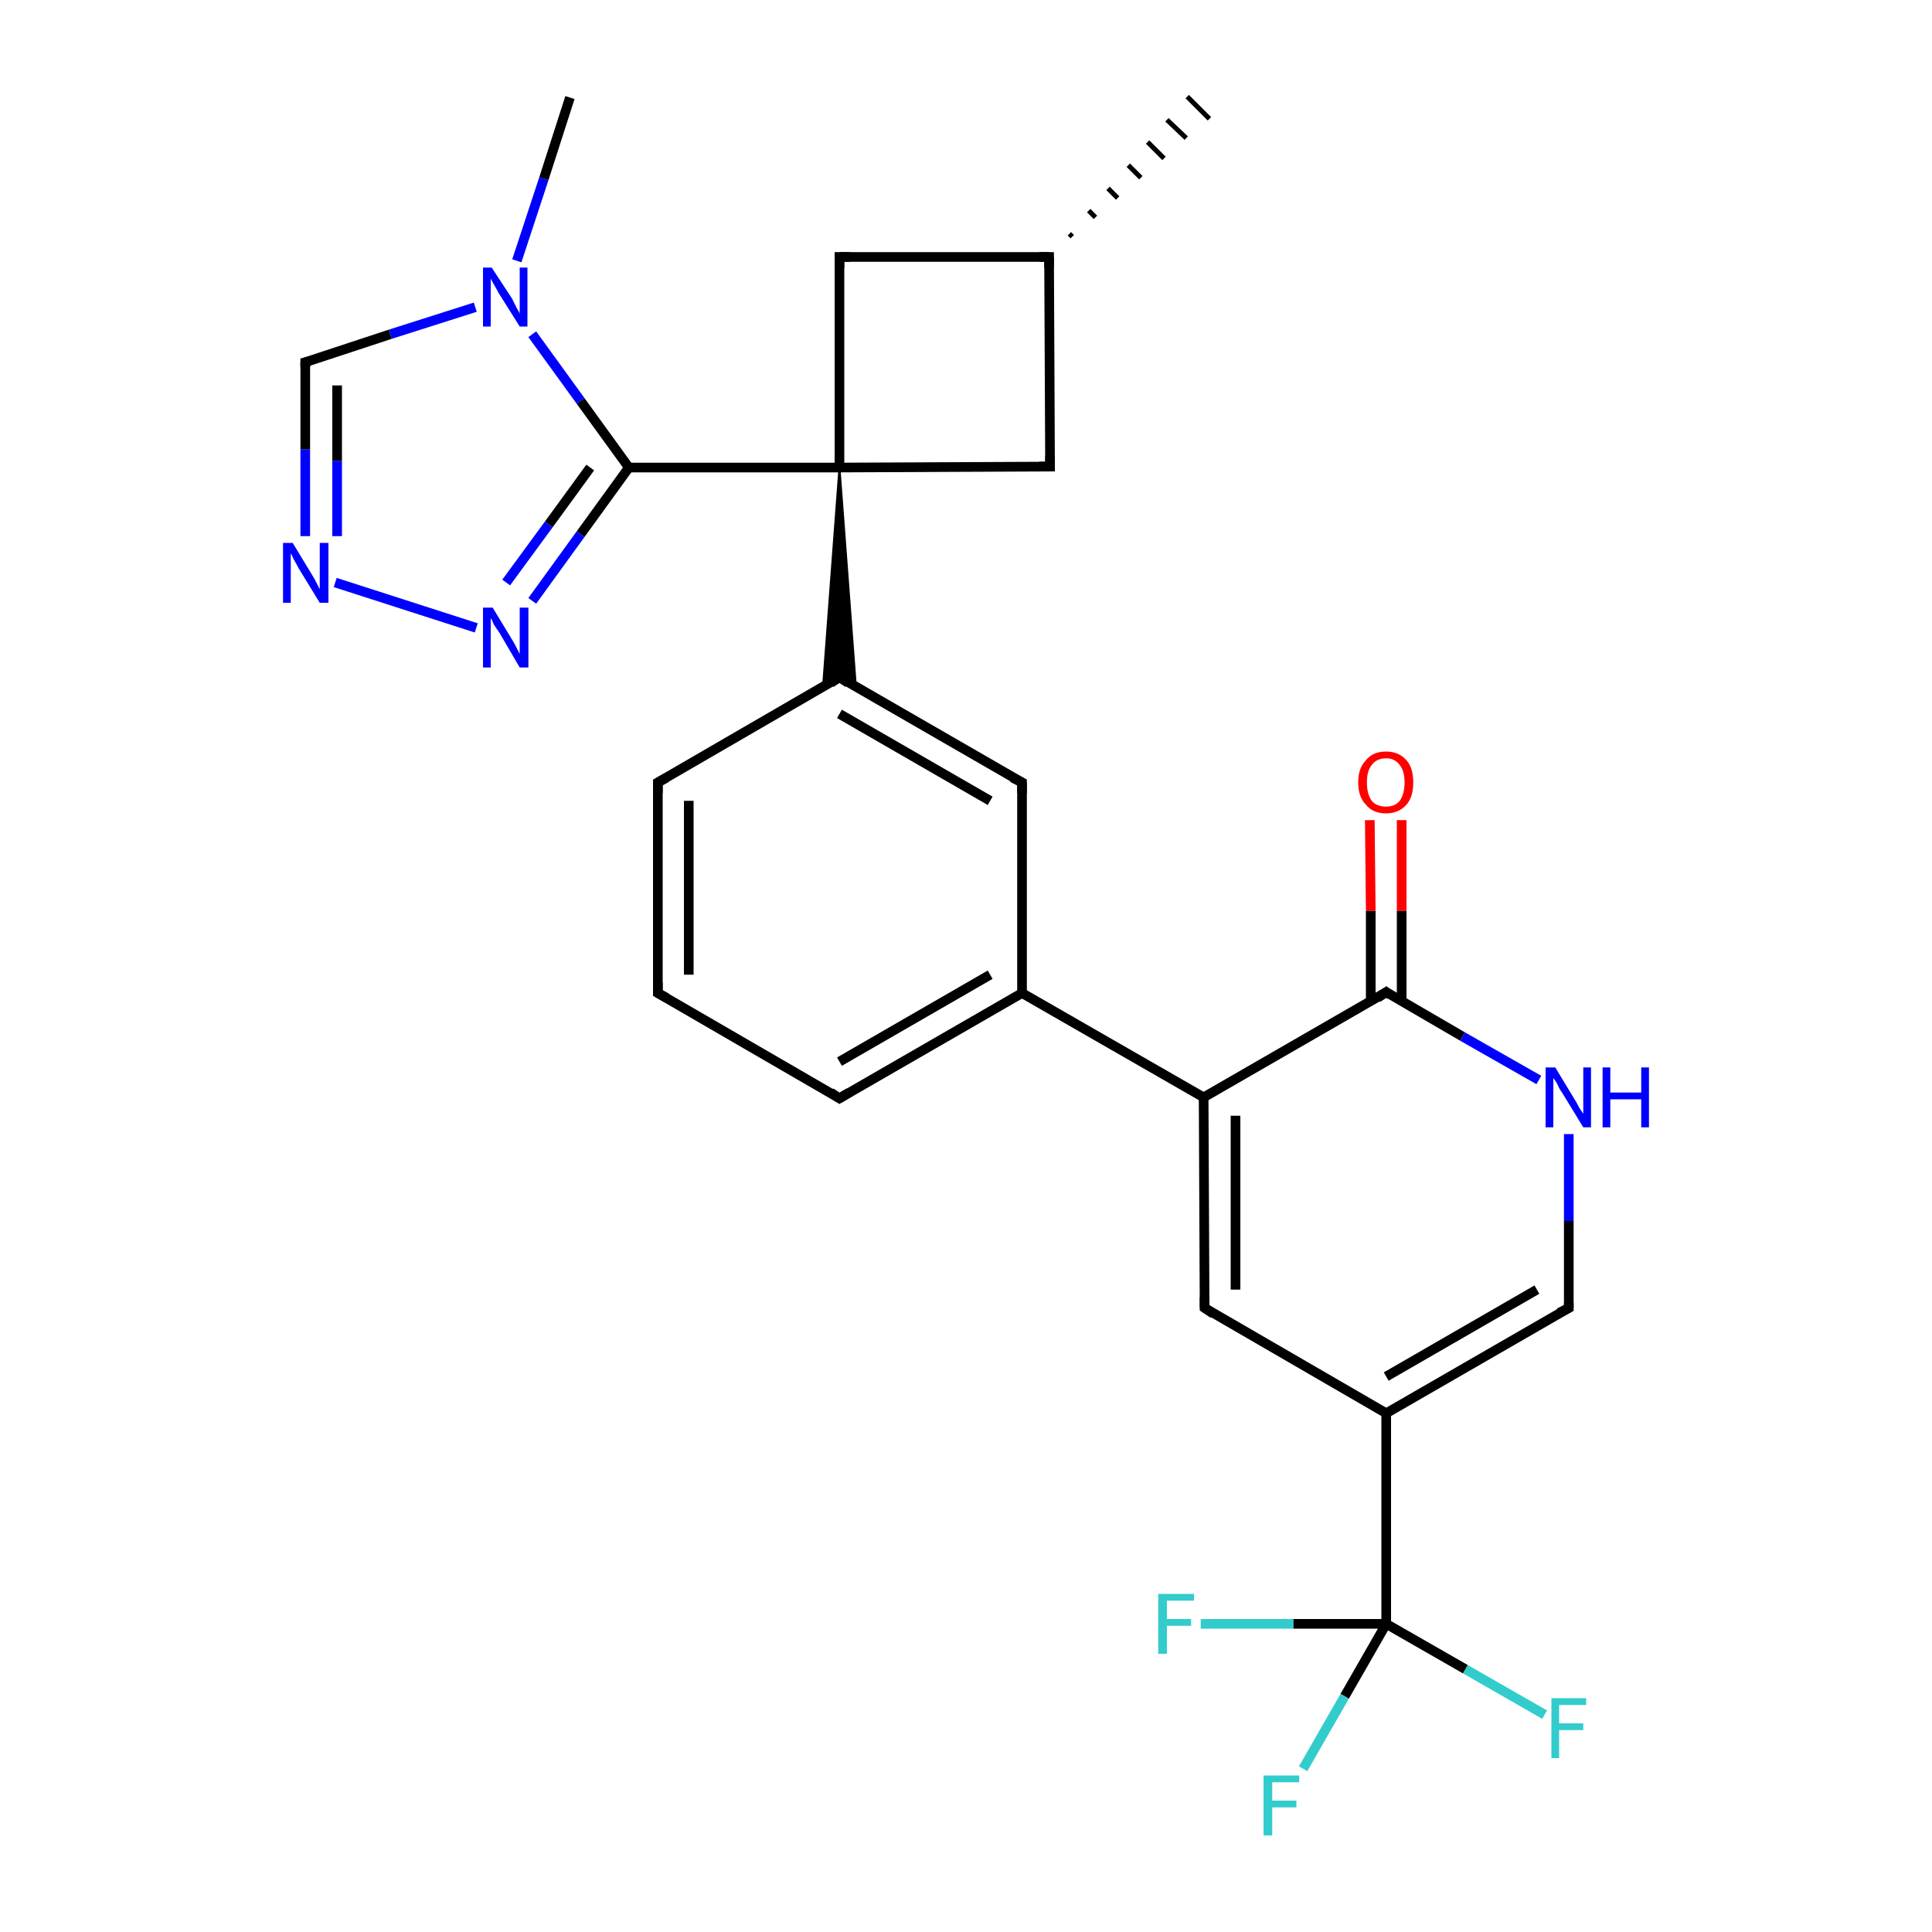 <?xml version='1.0' encoding='iso-8859-1'?>
<svg version='1.1' baseProfile='full'
              xmlns='http://www.w3.org/2000/svg'
                      xmlns:rdkit='http://www.rdkit.org/xml'
                      xmlns:xlink='http://www.w3.org/1999/xlink'
                  xml:space='preserve'
width='200px' height='200px' viewBox='0 0 200 200'>
<!-- END OF HEADER -->
<rect style='opacity:1.0;fill:#FFFFFF;stroke:none' width='200.0' height='200.0' x='0.0' y='0.0'> </rect>
<path class='bond-0 atom-0 atom-22' d='M 110.7,24.2 L 111.0,24.5' style='fill:none;fill-rule:evenodd;stroke:#000000;stroke-width:0.5px;stroke-linecap:butt;stroke-linejoin:miter;stroke-opacity:1' />
<path class='bond-0 atom-0 atom-22' d='M 112.7,21.8 L 113.4,22.5' style='fill:none;fill-rule:evenodd;stroke:#000000;stroke-width:0.5px;stroke-linecap:butt;stroke-linejoin:miter;stroke-opacity:1' />
<path class='bond-0 atom-0 atom-22' d='M 114.7,19.5 L 115.7,20.5' style='fill:none;fill-rule:evenodd;stroke:#000000;stroke-width:0.5px;stroke-linecap:butt;stroke-linejoin:miter;stroke-opacity:1' />
<path class='bond-0 atom-0 atom-22' d='M 116.8,17.1 L 118.1,18.4' style='fill:none;fill-rule:evenodd;stroke:#000000;stroke-width:0.5px;stroke-linecap:butt;stroke-linejoin:miter;stroke-opacity:1' />
<path class='bond-0 atom-0 atom-22' d='M 118.8,14.7 L 120.5,16.4' style='fill:none;fill-rule:evenodd;stroke:#000000;stroke-width:0.5px;stroke-linecap:butt;stroke-linejoin:miter;stroke-opacity:1' />
<path class='bond-0 atom-0 atom-22' d='M 120.8,12.4 L 122.8,14.3' style='fill:none;fill-rule:evenodd;stroke:#000000;stroke-width:0.5px;stroke-linecap:butt;stroke-linejoin:miter;stroke-opacity:1' />
<path class='bond-0 atom-0 atom-22' d='M 122.9,10.0 L 125.2,12.3' style='fill:none;fill-rule:evenodd;stroke:#000000;stroke-width:0.5px;stroke-linecap:butt;stroke-linejoin:miter;stroke-opacity:1' />
<path class='bond-1 atom-0 atom-1' d='M 108.6,26.6 L 86.9,26.6' style='fill:none;fill-rule:evenodd;stroke:#000000;stroke-width:1.0px;stroke-linecap:butt;stroke-linejoin:miter;stroke-opacity:1' />
<path class='bond-2 atom-0 atom-21' d='M 108.6,26.6 L 108.7,48.3' style='fill:none;fill-rule:evenodd;stroke:#000000;stroke-width:1.0px;stroke-linecap:butt;stroke-linejoin:miter;stroke-opacity:1' />
<path class='bond-3 atom-1 atom-2' d='M 86.9,26.6 L 86.9,48.4' style='fill:none;fill-rule:evenodd;stroke:#000000;stroke-width:1.0px;stroke-linecap:butt;stroke-linejoin:miter;stroke-opacity:1' />
<path class='bond-4 atom-21 atom-2' d='M 108.7,48.3 L 86.9,48.4' style='fill:none;fill-rule:evenodd;stroke:#000000;stroke-width:1.0px;stroke-linecap:butt;stroke-linejoin:miter;stroke-opacity:1' />
<path class='bond-5 atom-19 atom-3' d='M 68.1,81.0 L 68.1,102.8' style='fill:none;fill-rule:evenodd;stroke:#000000;stroke-width:1.0px;stroke-linecap:butt;stroke-linejoin:miter;stroke-opacity:1' />
<path class='bond-5 atom-19 atom-3' d='M 71.3,82.9 L 71.3,100.9' style='fill:none;fill-rule:evenodd;stroke:#000000;stroke-width:1.0px;stroke-linecap:butt;stroke-linejoin:miter;stroke-opacity:1' />
<path class='bond-6 atom-19 atom-20' d='M 68.1,81.0 L 86.9,70.1' style='fill:none;fill-rule:evenodd;stroke:#000000;stroke-width:1.0px;stroke-linecap:butt;stroke-linejoin:miter;stroke-opacity:1' />
<path class='bond-7 atom-3 atom-4' d='M 68.1,102.8 L 86.9,113.7' style='fill:none;fill-rule:evenodd;stroke:#000000;stroke-width:1.0px;stroke-linecap:butt;stroke-linejoin:miter;stroke-opacity:1' />
<path class='bond-8 atom-2 atom-20' d='M 86.9,48.4 L 88.6,71.1 L 86.9,70.1 Z' style='fill:#000000;fill-rule:evenodd;fill-opacity:1;stroke:#000000;stroke-width:0.2px;stroke-linecap:butt;stroke-linejoin:miter;stroke-opacity:1;' />
<path class='bond-8 atom-2 atom-20' d='M 86.9,48.4 L 86.9,70.1 L 85.2,71.1 Z' style='fill:#000000;fill-rule:evenodd;fill-opacity:1;stroke:#000000;stroke-width:0.2px;stroke-linecap:butt;stroke-linejoin:miter;stroke-opacity:1;' />
<path class='bond-9 atom-2 atom-23' d='M 86.9,48.4 L 65.1,48.4' style='fill:none;fill-rule:evenodd;stroke:#000000;stroke-width:1.0px;stroke-linecap:butt;stroke-linejoin:miter;stroke-opacity:1' />
<path class='bond-10 atom-20 atom-6' d='M 86.9,70.1 L 105.8,81.0' style='fill:none;fill-rule:evenodd;stroke:#000000;stroke-width:1.0px;stroke-linecap:butt;stroke-linejoin:miter;stroke-opacity:1' />
<path class='bond-10 atom-20 atom-6' d='M 86.9,73.9 L 102.5,82.9' style='fill:none;fill-rule:evenodd;stroke:#000000;stroke-width:1.0px;stroke-linecap:butt;stroke-linejoin:miter;stroke-opacity:1' />
<path class='bond-11 atom-4 atom-5' d='M 86.9,113.7 L 105.8,102.8' style='fill:none;fill-rule:evenodd;stroke:#000000;stroke-width:1.0px;stroke-linecap:butt;stroke-linejoin:miter;stroke-opacity:1' />
<path class='bond-11 atom-4 atom-5' d='M 86.9,109.9 L 102.5,100.9' style='fill:none;fill-rule:evenodd;stroke:#000000;stroke-width:1.0px;stroke-linecap:butt;stroke-linejoin:miter;stroke-opacity:1' />
<path class='bond-12 atom-6 atom-5' d='M 105.8,81.0 L 105.8,102.8' style='fill:none;fill-rule:evenodd;stroke:#000000;stroke-width:1.0px;stroke-linecap:butt;stroke-linejoin:miter;stroke-opacity:1' />
<path class='bond-13 atom-5 atom-7' d='M 105.8,102.8 L 124.6,113.6' style='fill:none;fill-rule:evenodd;stroke:#000000;stroke-width:1.0px;stroke-linecap:butt;stroke-linejoin:miter;stroke-opacity:1' />
<path class='bond-14 atom-23 atom-27' d='M 65.1,48.4 L 60.1,55.3' style='fill:none;fill-rule:evenodd;stroke:#000000;stroke-width:1.0px;stroke-linecap:butt;stroke-linejoin:miter;stroke-opacity:1' />
<path class='bond-14 atom-23 atom-27' d='M 60.1,55.3 L 55.1,62.2' style='fill:none;fill-rule:evenodd;stroke:#0000FF;stroke-width:1.0px;stroke-linecap:butt;stroke-linejoin:miter;stroke-opacity:1' />
<path class='bond-14 atom-23 atom-27' d='M 61.1,48.4 L 56.8,54.3' style='fill:none;fill-rule:evenodd;stroke:#000000;stroke-width:1.0px;stroke-linecap:butt;stroke-linejoin:miter;stroke-opacity:1' />
<path class='bond-14 atom-23 atom-27' d='M 56.8,54.3 L 52.4,60.3' style='fill:none;fill-rule:evenodd;stroke:#0000FF;stroke-width:1.0px;stroke-linecap:butt;stroke-linejoin:miter;stroke-opacity:1' />
<path class='bond-15 atom-23 atom-24' d='M 65.1,48.4 L 60.1,41.5' style='fill:none;fill-rule:evenodd;stroke:#000000;stroke-width:1.0px;stroke-linecap:butt;stroke-linejoin:miter;stroke-opacity:1' />
<path class='bond-15 atom-23 atom-24' d='M 60.1,41.5 L 55.1,34.6' style='fill:none;fill-rule:evenodd;stroke:#0000FF;stroke-width:1.0px;stroke-linecap:butt;stroke-linejoin:miter;stroke-opacity:1' />
<path class='bond-16 atom-13 atom-24' d='M 59.0,10.1 L 56.3,18.5' style='fill:none;fill-rule:evenodd;stroke:#000000;stroke-width:1.0px;stroke-linecap:butt;stroke-linejoin:miter;stroke-opacity:1' />
<path class='bond-16 atom-13 atom-24' d='M 56.3,18.5 L 53.5,27.0' style='fill:none;fill-rule:evenodd;stroke:#0000FF;stroke-width:1.0px;stroke-linecap:butt;stroke-linejoin:miter;stroke-opacity:1' />
<path class='bond-17 atom-18 atom-11' d='M 145.1,84.9 L 145.1,94.3' style='fill:none;fill-rule:evenodd;stroke:#FF0000;stroke-width:1.0px;stroke-linecap:butt;stroke-linejoin:miter;stroke-opacity:1' />
<path class='bond-17 atom-18 atom-11' d='M 145.1,94.3 L 145.1,103.7' style='fill:none;fill-rule:evenodd;stroke:#000000;stroke-width:1.0px;stroke-linecap:butt;stroke-linejoin:miter;stroke-opacity:1' />
<path class='bond-17 atom-18 atom-11' d='M 141.8,84.9 L 141.9,94.3' style='fill:none;fill-rule:evenodd;stroke:#FF0000;stroke-width:1.0px;stroke-linecap:butt;stroke-linejoin:miter;stroke-opacity:1' />
<path class='bond-17 atom-18 atom-11' d='M 141.9,94.3 L 141.9,103.7' style='fill:none;fill-rule:evenodd;stroke:#000000;stroke-width:1.0px;stroke-linecap:butt;stroke-linejoin:miter;stroke-opacity:1' />
<path class='bond-18 atom-27 atom-26' d='M 49.3,65.0 L 34.7,60.3' style='fill:none;fill-rule:evenodd;stroke:#0000FF;stroke-width:1.0px;stroke-linecap:butt;stroke-linejoin:miter;stroke-opacity:1' />
<path class='bond-19 atom-7 atom-11' d='M 124.6,113.6 L 143.5,102.7' style='fill:none;fill-rule:evenodd;stroke:#000000;stroke-width:1.0px;stroke-linecap:butt;stroke-linejoin:miter;stroke-opacity:1' />
<path class='bond-20 atom-7 atom-8' d='M 124.6,113.6 L 124.7,135.4' style='fill:none;fill-rule:evenodd;stroke:#000000;stroke-width:1.0px;stroke-linecap:butt;stroke-linejoin:miter;stroke-opacity:1' />
<path class='bond-20 atom-7 atom-8' d='M 127.9,115.5 L 127.9,133.5' style='fill:none;fill-rule:evenodd;stroke:#000000;stroke-width:1.0px;stroke-linecap:butt;stroke-linejoin:miter;stroke-opacity:1' />
<path class='bond-21 atom-24 atom-25' d='M 49.2,31.8 L 40.4,34.6' style='fill:none;fill-rule:evenodd;stroke:#0000FF;stroke-width:1.0px;stroke-linecap:butt;stroke-linejoin:miter;stroke-opacity:1' />
<path class='bond-21 atom-24 atom-25' d='M 40.4,34.6 L 31.6,37.5' style='fill:none;fill-rule:evenodd;stroke:#000000;stroke-width:1.0px;stroke-linecap:butt;stroke-linejoin:miter;stroke-opacity:1' />
<path class='bond-22 atom-11 atom-17' d='M 143.5,102.7 L 151.4,107.3' style='fill:none;fill-rule:evenodd;stroke:#000000;stroke-width:1.0px;stroke-linecap:butt;stroke-linejoin:miter;stroke-opacity:1' />
<path class='bond-22 atom-11 atom-17' d='M 151.4,107.3 L 159.3,111.8' style='fill:none;fill-rule:evenodd;stroke:#0000FF;stroke-width:1.0px;stroke-linecap:butt;stroke-linejoin:miter;stroke-opacity:1' />
<path class='bond-23 atom-8 atom-9' d='M 124.7,135.4 L 143.5,146.3' style='fill:none;fill-rule:evenodd;stroke:#000000;stroke-width:1.0px;stroke-linecap:butt;stroke-linejoin:miter;stroke-opacity:1' />
<path class='bond-24 atom-26 atom-25' d='M 31.6,55.5 L 31.6,46.5' style='fill:none;fill-rule:evenodd;stroke:#0000FF;stroke-width:1.0px;stroke-linecap:butt;stroke-linejoin:miter;stroke-opacity:1' />
<path class='bond-24 atom-26 atom-25' d='M 31.6,46.5 L 31.6,37.5' style='fill:none;fill-rule:evenodd;stroke:#000000;stroke-width:1.0px;stroke-linecap:butt;stroke-linejoin:miter;stroke-opacity:1' />
<path class='bond-24 atom-26 atom-25' d='M 34.9,55.5 L 34.9,47.7' style='fill:none;fill-rule:evenodd;stroke:#0000FF;stroke-width:1.0px;stroke-linecap:butt;stroke-linejoin:miter;stroke-opacity:1' />
<path class='bond-24 atom-26 atom-25' d='M 34.9,47.7 L 34.9,39.9' style='fill:none;fill-rule:evenodd;stroke:#000000;stroke-width:1.0px;stroke-linecap:butt;stroke-linejoin:miter;stroke-opacity:1' />
<path class='bond-25 atom-17 atom-10' d='M 162.4,117.4 L 162.4,126.4' style='fill:none;fill-rule:evenodd;stroke:#0000FF;stroke-width:1.0px;stroke-linecap:butt;stroke-linejoin:miter;stroke-opacity:1' />
<path class='bond-25 atom-17 atom-10' d='M 162.4,126.4 L 162.4,135.4' style='fill:none;fill-rule:evenodd;stroke:#000000;stroke-width:1.0px;stroke-linecap:butt;stroke-linejoin:miter;stroke-opacity:1' />
<path class='bond-26 atom-15 atom-12' d='M 124.3,168.1 L 133.9,168.1' style='fill:none;fill-rule:evenodd;stroke:#33CCCC;stroke-width:1.0px;stroke-linecap:butt;stroke-linejoin:miter;stroke-opacity:1' />
<path class='bond-26 atom-15 atom-12' d='M 133.9,168.1 L 143.5,168.1' style='fill:none;fill-rule:evenodd;stroke:#000000;stroke-width:1.0px;stroke-linecap:butt;stroke-linejoin:miter;stroke-opacity:1' />
<path class='bond-27 atom-9 atom-10' d='M 143.5,146.3 L 162.4,135.4' style='fill:none;fill-rule:evenodd;stroke:#000000;stroke-width:1.0px;stroke-linecap:butt;stroke-linejoin:miter;stroke-opacity:1' />
<path class='bond-27 atom-9 atom-10' d='M 143.5,142.5 L 159.1,133.5' style='fill:none;fill-rule:evenodd;stroke:#000000;stroke-width:1.0px;stroke-linecap:butt;stroke-linejoin:miter;stroke-opacity:1' />
<path class='bond-28 atom-9 atom-12' d='M 143.5,146.3 L 143.5,168.1' style='fill:none;fill-rule:evenodd;stroke:#000000;stroke-width:1.0px;stroke-linecap:butt;stroke-linejoin:miter;stroke-opacity:1' />
<path class='bond-29 atom-12 atom-16' d='M 143.5,168.1 L 139.2,175.6' style='fill:none;fill-rule:evenodd;stroke:#000000;stroke-width:1.0px;stroke-linecap:butt;stroke-linejoin:miter;stroke-opacity:1' />
<path class='bond-29 atom-12 atom-16' d='M 139.2,175.6 L 134.9,183.1' style='fill:none;fill-rule:evenodd;stroke:#33CCCC;stroke-width:1.0px;stroke-linecap:butt;stroke-linejoin:miter;stroke-opacity:1' />
<path class='bond-30 atom-12 atom-14' d='M 143.5,168.1 L 151.7,172.8' style='fill:none;fill-rule:evenodd;stroke:#000000;stroke-width:1.0px;stroke-linecap:butt;stroke-linejoin:miter;stroke-opacity:1' />
<path class='bond-30 atom-12 atom-14' d='M 151.7,172.8 L 159.9,177.5' style='fill:none;fill-rule:evenodd;stroke:#33CCCC;stroke-width:1.0px;stroke-linecap:butt;stroke-linejoin:miter;stroke-opacity:1' />
<path d='M 107.6,26.6 L 108.6,26.6 L 108.6,27.7' style='fill:none;stroke:#000000;stroke-width:1.0px;stroke-linecap:butt;stroke-linejoin:miter;stroke-opacity:1;' />
<path d='M 88.0,26.6 L 86.9,26.6 L 86.9,27.7' style='fill:none;stroke:#000000;stroke-width:1.0px;stroke-linecap:butt;stroke-linejoin:miter;stroke-opacity:1;' />
<path d='M 68.1,101.7 L 68.1,102.8 L 69.0,103.3' style='fill:none;stroke:#000000;stroke-width:1.0px;stroke-linecap:butt;stroke-linejoin:miter;stroke-opacity:1;' />
<path d='M 86.0,113.1 L 86.9,113.7 L 87.9,113.1' style='fill:none;stroke:#000000;stroke-width:1.0px;stroke-linecap:butt;stroke-linejoin:miter;stroke-opacity:1;' />
<path d='M 104.8,80.5 L 105.8,81.0 L 105.8,82.1' style='fill:none;stroke:#000000;stroke-width:1.0px;stroke-linecap:butt;stroke-linejoin:miter;stroke-opacity:1;' />
<path d='M 124.7,134.3 L 124.7,135.4 L 125.6,136.0' style='fill:none;stroke:#000000;stroke-width:1.0px;stroke-linecap:butt;stroke-linejoin:miter;stroke-opacity:1;' />
<path d='M 162.4,134.9 L 162.4,135.4 L 161.4,135.9' style='fill:none;stroke:#000000;stroke-width:1.0px;stroke-linecap:butt;stroke-linejoin:miter;stroke-opacity:1;' />
<path d='M 142.6,103.3 L 143.5,102.7 L 143.9,103.0' style='fill:none;stroke:#000000;stroke-width:1.0px;stroke-linecap:butt;stroke-linejoin:miter;stroke-opacity:1;' />
<path d='M 68.1,82.1 L 68.1,81.0 L 69.0,80.5' style='fill:none;stroke:#000000;stroke-width:1.0px;stroke-linecap:butt;stroke-linejoin:miter;stroke-opacity:1;' />
<path d='M 86.0,70.7 L 86.9,70.1 L 87.8,70.7' style='fill:none;stroke:#000000;stroke-width:1.0px;stroke-linecap:butt;stroke-linejoin:miter;stroke-opacity:1;' />
<path d='M 108.7,47.2 L 108.7,48.3 L 107.6,48.3' style='fill:none;stroke:#000000;stroke-width:1.0px;stroke-linecap:butt;stroke-linejoin:miter;stroke-opacity:1;' />
<path d='M 32.0,37.4 L 31.6,37.5 L 31.6,38.0' style='fill:none;stroke:#000000;stroke-width:1.0px;stroke-linecap:butt;stroke-linejoin:miter;stroke-opacity:1;' />
<path class='atom-14' d='M 160.6 175.8
L 164.2 175.8
L 164.2 176.5
L 161.4 176.5
L 161.4 178.4
L 163.9 178.4
L 163.9 179.1
L 161.4 179.1
L 161.4 182.0
L 160.6 182.0
L 160.6 175.8
' fill='#33CCCC'/>
<path class='atom-15' d='M 119.9 165.0
L 123.6 165.0
L 123.6 165.7
L 120.8 165.7
L 120.8 167.6
L 123.3 167.6
L 123.3 168.3
L 120.8 168.3
L 120.8 171.2
L 119.9 171.2
L 119.9 165.0
' fill='#33CCCC'/>
<path class='atom-16' d='M 130.8 183.8
L 134.5 183.8
L 134.5 184.5
L 131.7 184.5
L 131.7 186.4
L 134.2 186.4
L 134.2 187.1
L 131.7 187.1
L 131.7 190.0
L 130.8 190.0
L 130.8 183.8
' fill='#33CCCC'/>
<path class='atom-17' d='M 161.0 110.5
L 163.0 113.8
Q 163.2 114.1, 163.5 114.7
Q 163.9 115.3, 163.9 115.3
L 163.9 110.5
L 164.7 110.5
L 164.7 116.7
L 163.9 116.7
L 161.7 113.1
Q 161.4 112.7, 161.2 112.2
Q 160.9 111.7, 160.8 111.6
L 160.8 116.7
L 160.0 116.7
L 160.0 110.5
L 161.0 110.5
' fill='#0000FF'/>
<path class='atom-17' d='M 165.9 110.5
L 166.7 110.5
L 166.7 113.1
L 169.9 113.1
L 169.9 110.5
L 170.7 110.5
L 170.7 116.7
L 169.9 116.7
L 169.9 113.8
L 166.7 113.8
L 166.7 116.7
L 165.9 116.7
L 165.9 110.5
' fill='#0000FF'/>
<path class='atom-18' d='M 140.6 81.0
Q 140.6 79.5, 141.4 78.7
Q 142.1 77.8, 143.5 77.8
Q 144.8 77.8, 145.6 78.7
Q 146.3 79.5, 146.3 81.0
Q 146.3 82.5, 145.6 83.3
Q 144.8 84.2, 143.5 84.2
Q 142.1 84.2, 141.4 83.3
Q 140.6 82.5, 140.6 81.0
M 143.5 83.5
Q 144.4 83.5, 144.9 82.9
Q 145.4 82.2, 145.4 81.0
Q 145.4 79.8, 144.9 79.2
Q 144.4 78.5, 143.5 78.5
Q 142.5 78.5, 142.0 79.2
Q 141.5 79.8, 141.5 81.0
Q 141.5 82.2, 142.0 82.9
Q 142.5 83.5, 143.5 83.5
' fill='#FF0000'/>
<path class='atom-24' d='M 50.9 27.7
L 53.0 30.9
Q 53.2 31.3, 53.5 31.9
Q 53.8 32.4, 53.8 32.5
L 53.8 27.7
L 54.6 27.7
L 54.6 33.8
L 53.8 33.8
L 51.6 30.3
Q 51.4 29.9, 51.1 29.4
Q 50.8 28.9, 50.8 28.8
L 50.8 33.8
L 50.0 33.8
L 50.0 27.7
L 50.9 27.7
' fill='#0000FF'/>
<path class='atom-26' d='M 30.3 56.2
L 32.3 59.5
Q 32.5 59.8, 32.8 60.4
Q 33.1 61.0, 33.1 61.0
L 33.1 56.2
L 34.0 56.2
L 34.0 62.4
L 33.1 62.4
L 30.9 58.8
Q 30.7 58.4, 30.4 57.9
Q 30.2 57.4, 30.1 57.3
L 30.1 62.4
L 29.3 62.4
L 29.3 56.2
L 30.3 56.2
' fill='#0000FF'/>
<path class='atom-27' d='M 51.0 62.9
L 53.0 66.2
Q 53.2 66.5, 53.5 67.1
Q 53.8 67.7, 53.8 67.7
L 53.8 62.9
L 54.7 62.9
L 54.7 69.1
L 53.8 69.1
L 51.7 65.5
Q 51.4 65.1, 51.1 64.6
Q 50.9 64.1, 50.8 64.0
L 50.8 69.1
L 50.0 69.1
L 50.0 62.9
L 51.0 62.9
' fill='#0000FF'/>
</svg>
